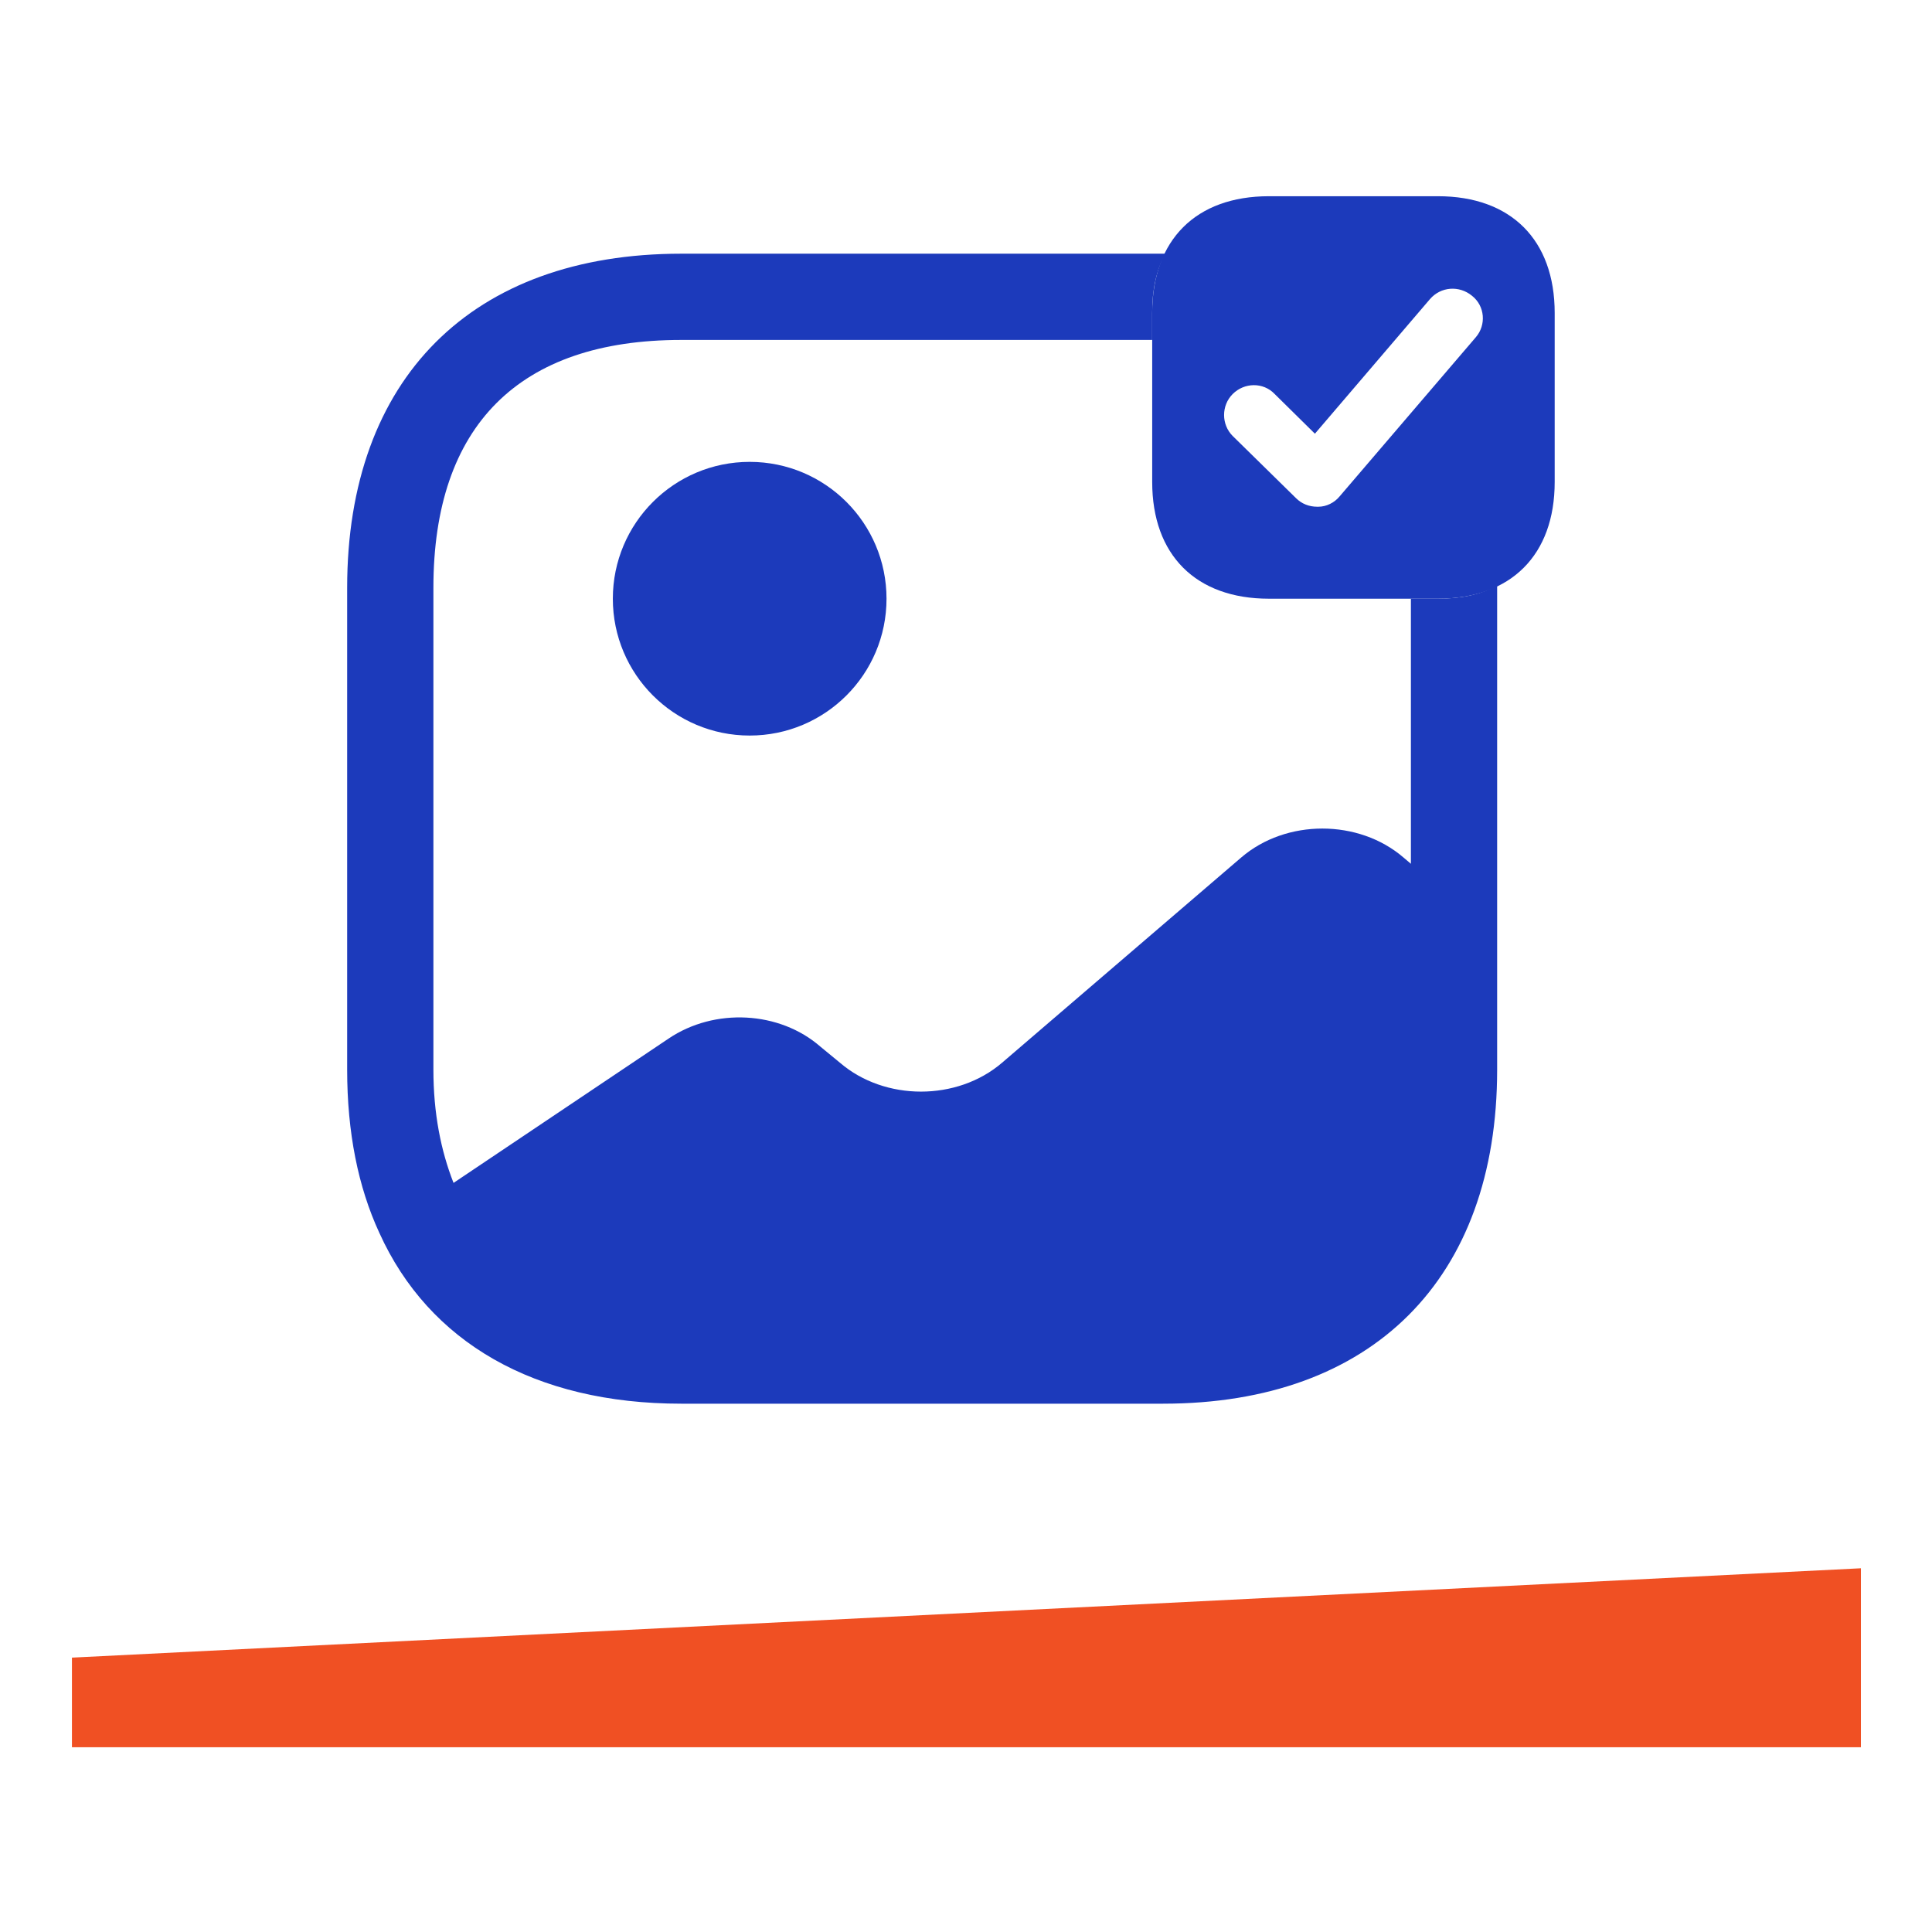 <svg width="64" height="64" viewBox="0 0 64 64" fill="none" xmlns="http://www.w3.org/2000/svg">
<path d="M47.635 6.5H42.035C39.616 6.5 38.168 7.948 38.168 10.367V15.967C38.168 18.386 39.616 19.833 42.035 19.833H47.635C50.054 19.833 51.501 18.386 51.501 15.967V10.367C51.501 7.948 50.054 6.5 47.635 6.5ZM48.892 11.167L44.377 16.443C44.206 16.652 43.939 16.786 43.673 16.786C43.654 16.786 43.654 16.786 43.635 16.786C43.368 16.786 43.12 16.691 42.93 16.5L40.835 14.443C40.454 14.062 40.454 13.433 40.835 13.052C41.216 12.671 41.844 12.652 42.225 13.052L43.558 14.367L47.368 9.91C47.73 9.49 48.339 9.452 48.758 9.795C49.197 10.138 49.235 10.767 48.892 11.167Z" fill="#1C3ABB"/>
<path d="M24.834 24.366C27.338 24.366 29.367 22.337 29.367 19.833C29.367 17.329 27.338 15.3 24.834 15.3C22.33 15.3 20.301 17.329 20.301 19.833C20.301 22.337 22.33 24.366 24.834 24.366Z" fill="#1C3ABB"/>
<path d="M47.633 19.833H46.738V28.614L46.49 28.404C45.005 27.128 42.605 27.128 41.119 28.404L33.195 35.204C31.709 36.48 29.309 36.48 27.824 35.204L27.176 34.671C25.824 33.49 23.671 33.376 22.148 34.404L15.024 39.185C14.605 38.119 14.357 36.88 14.357 35.433V19.471C14.357 14.1 17.195 11.261 22.567 11.261H38.167V10.366C38.167 9.604 38.3 8.957 38.605 8.404H22.567C15.633 8.404 11.5 12.538 11.5 19.471V35.433C11.5 37.509 11.862 39.319 12.567 40.842C14.205 44.461 17.709 46.499 22.567 46.499H38.529C45.462 46.499 49.595 42.366 49.595 35.433V19.395C49.043 19.7 48.395 19.833 47.633 19.833Z" fill="#1C3ABB"/>
<path d="M2.383 57.88H61.645V51.951L2.383 54.911V57.88Z" fill="#F05023"/>
</svg>
